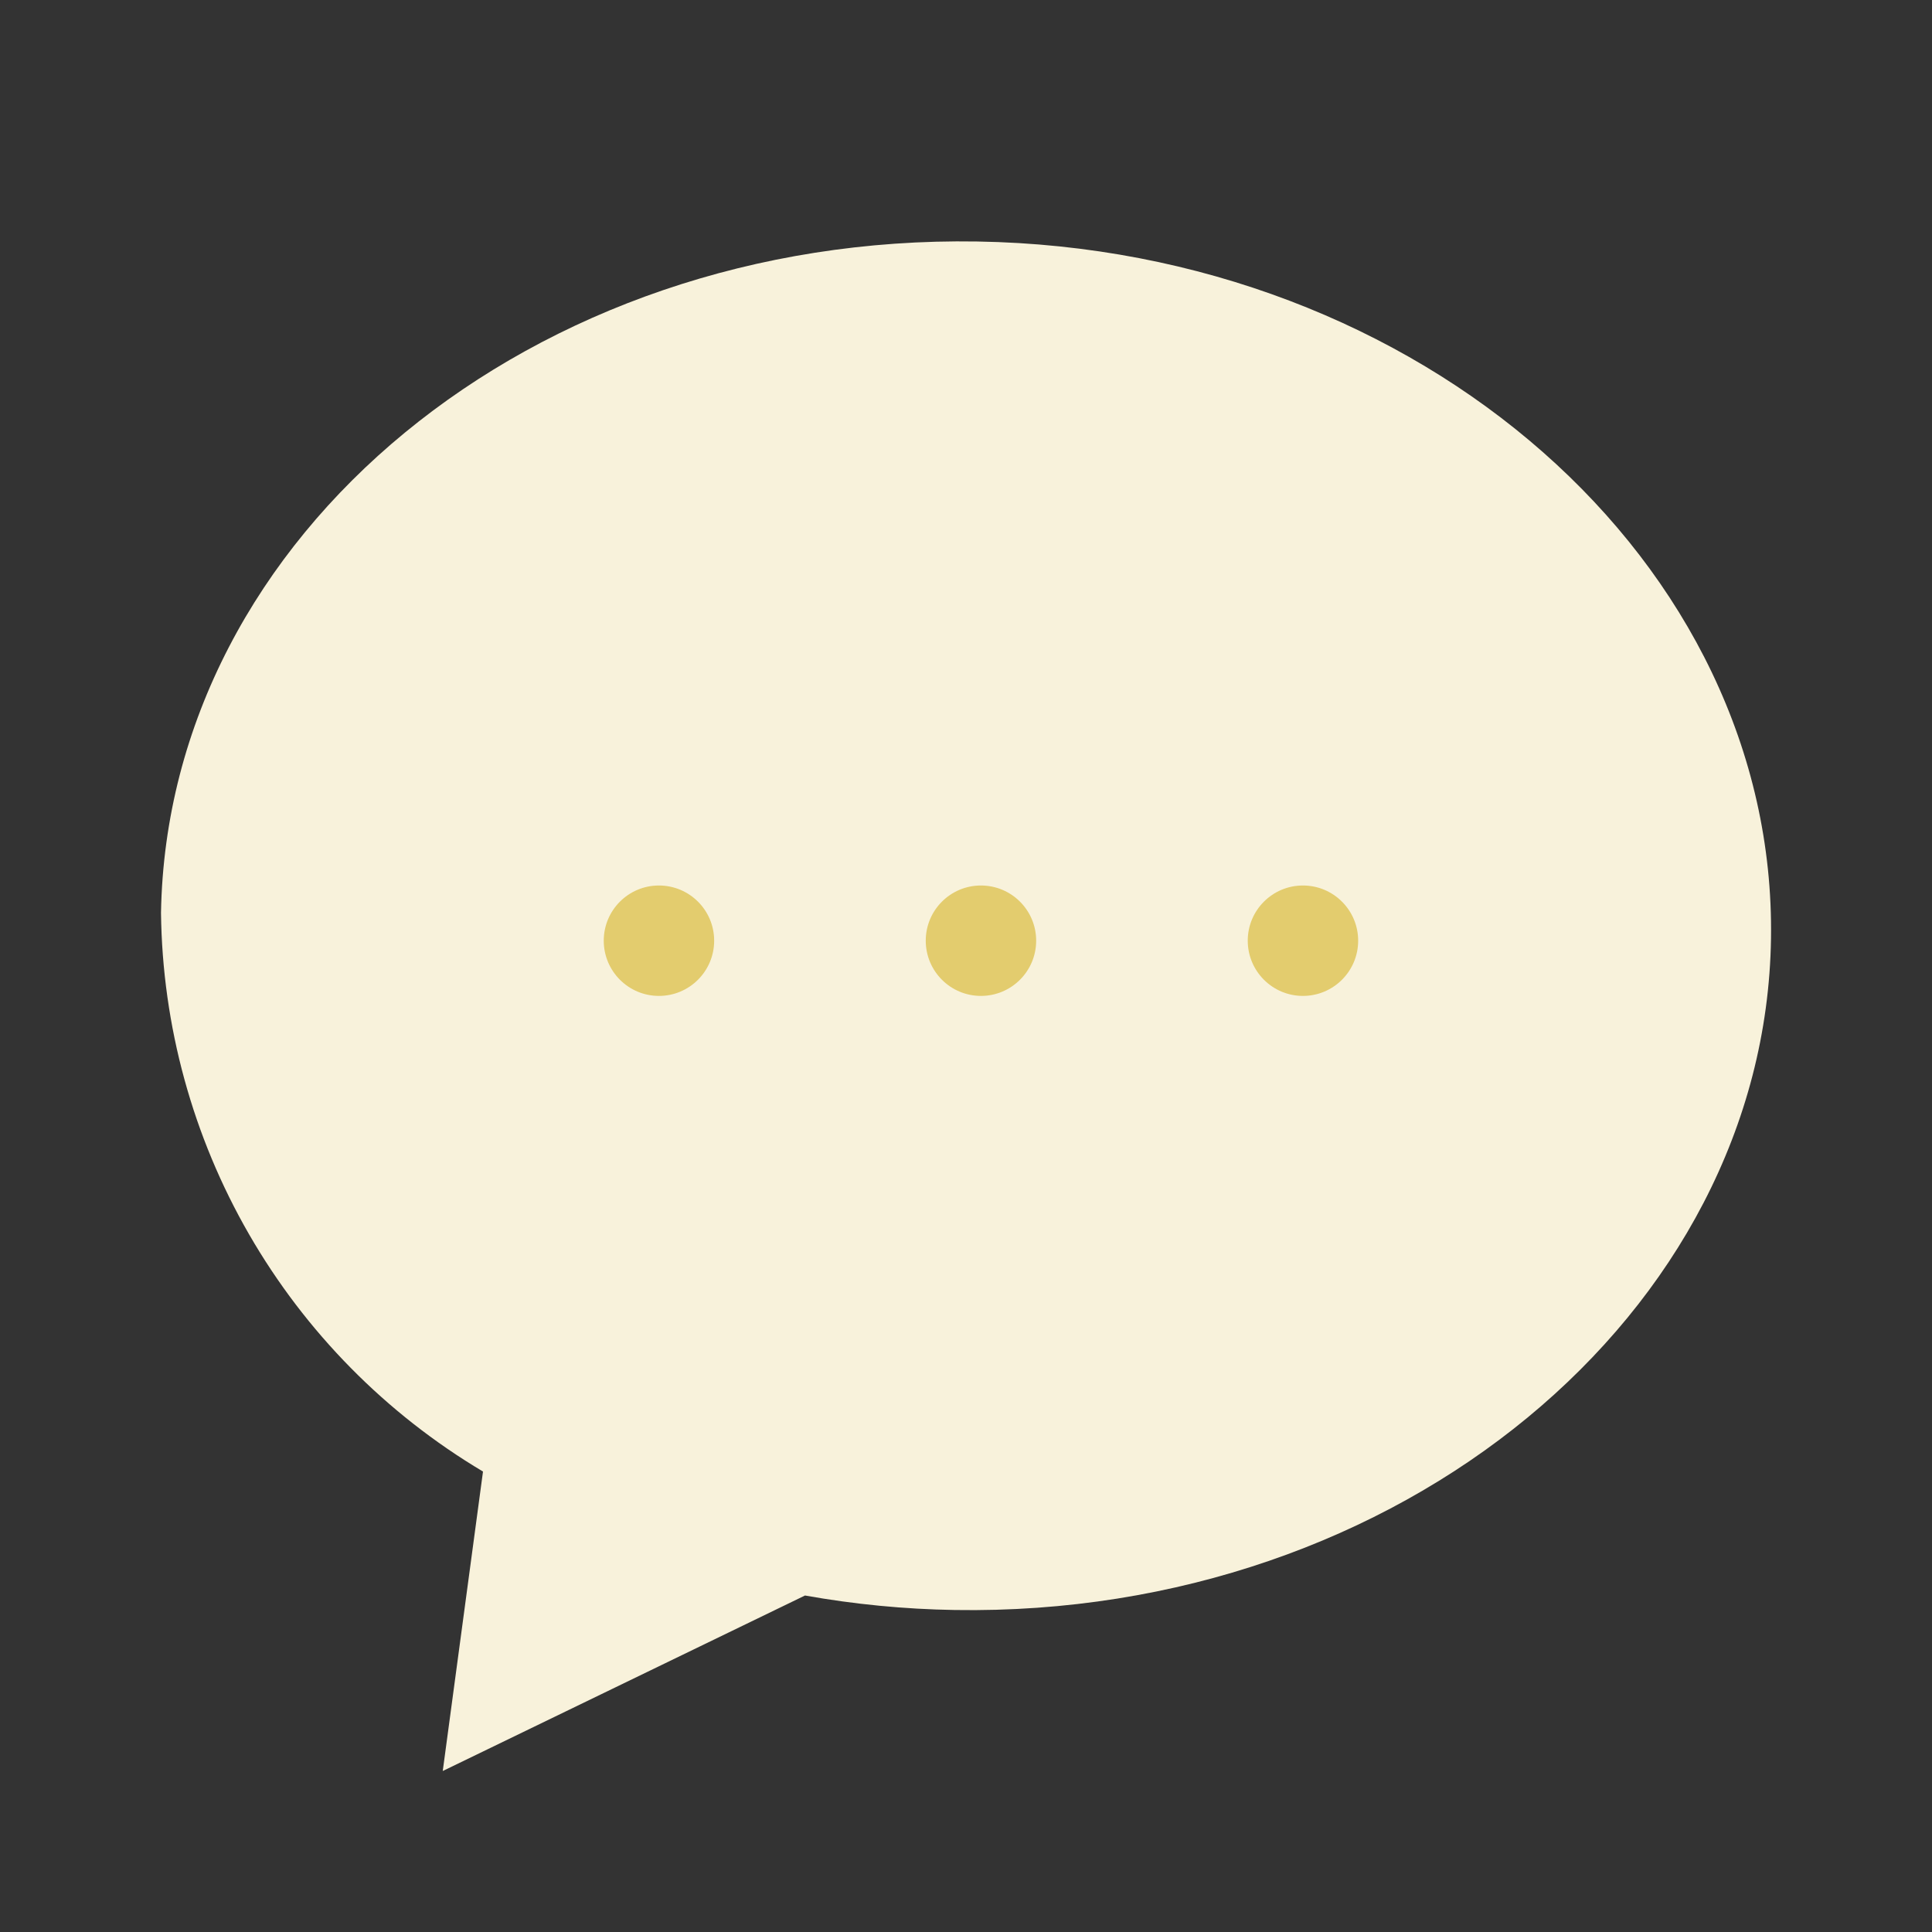 <svg width="60" height="60" viewBox="0 0 60 60" fill="none" xmlns="http://www.w3.org/2000/svg">
<rect x="0" y="0" width="60" height="60" fill="#333333" stroke="none"/>
<path d="M15 45.7C11.987 43.906 9.485 41.369 7.734 38.331C5.983 35.293 5.042 31.856 5 28.35C5.2 16.6 16.55 7.275 30.35 7.5C44.15 7.725 55.175 17.5 55 29.15C54.825 40.8 43.45 50.225 29.65 50C28.09 49.975 26.535 49.824 25 49.55L13.75 55L15 45.7Z" fill="#F8F2DB"/>
<path d="M32.179 29.214C32.179 28.267 31.411 27.5 30.464 27.5C29.517 27.5 28.75 28.267 28.75 29.214C28.75 30.161 29.517 30.929 30.464 30.929C31.411 30.929 32.179 30.161 32.179 29.214Z" fill="#E3CC6E"/>
<path d="M42.179 29.214C42.179 28.267 41.411 27.5 40.464 27.5C39.517 27.5 38.75 28.267 38.75 29.214C38.75 30.161 39.517 30.929 40.464 30.929C41.411 30.929 42.179 30.161 42.179 29.214Z" fill="#E3CC6E"/>
<path d="M22.179 29.214C22.179 28.267 21.411 27.5 20.464 27.5C19.517 27.5 18.75 28.267 18.75 29.214C18.75 30.161 19.517 30.929 20.464 30.929C21.411 30.929 22.179 30.161 22.179 29.214Z" fill="#E3CC6E"/>
</svg>
